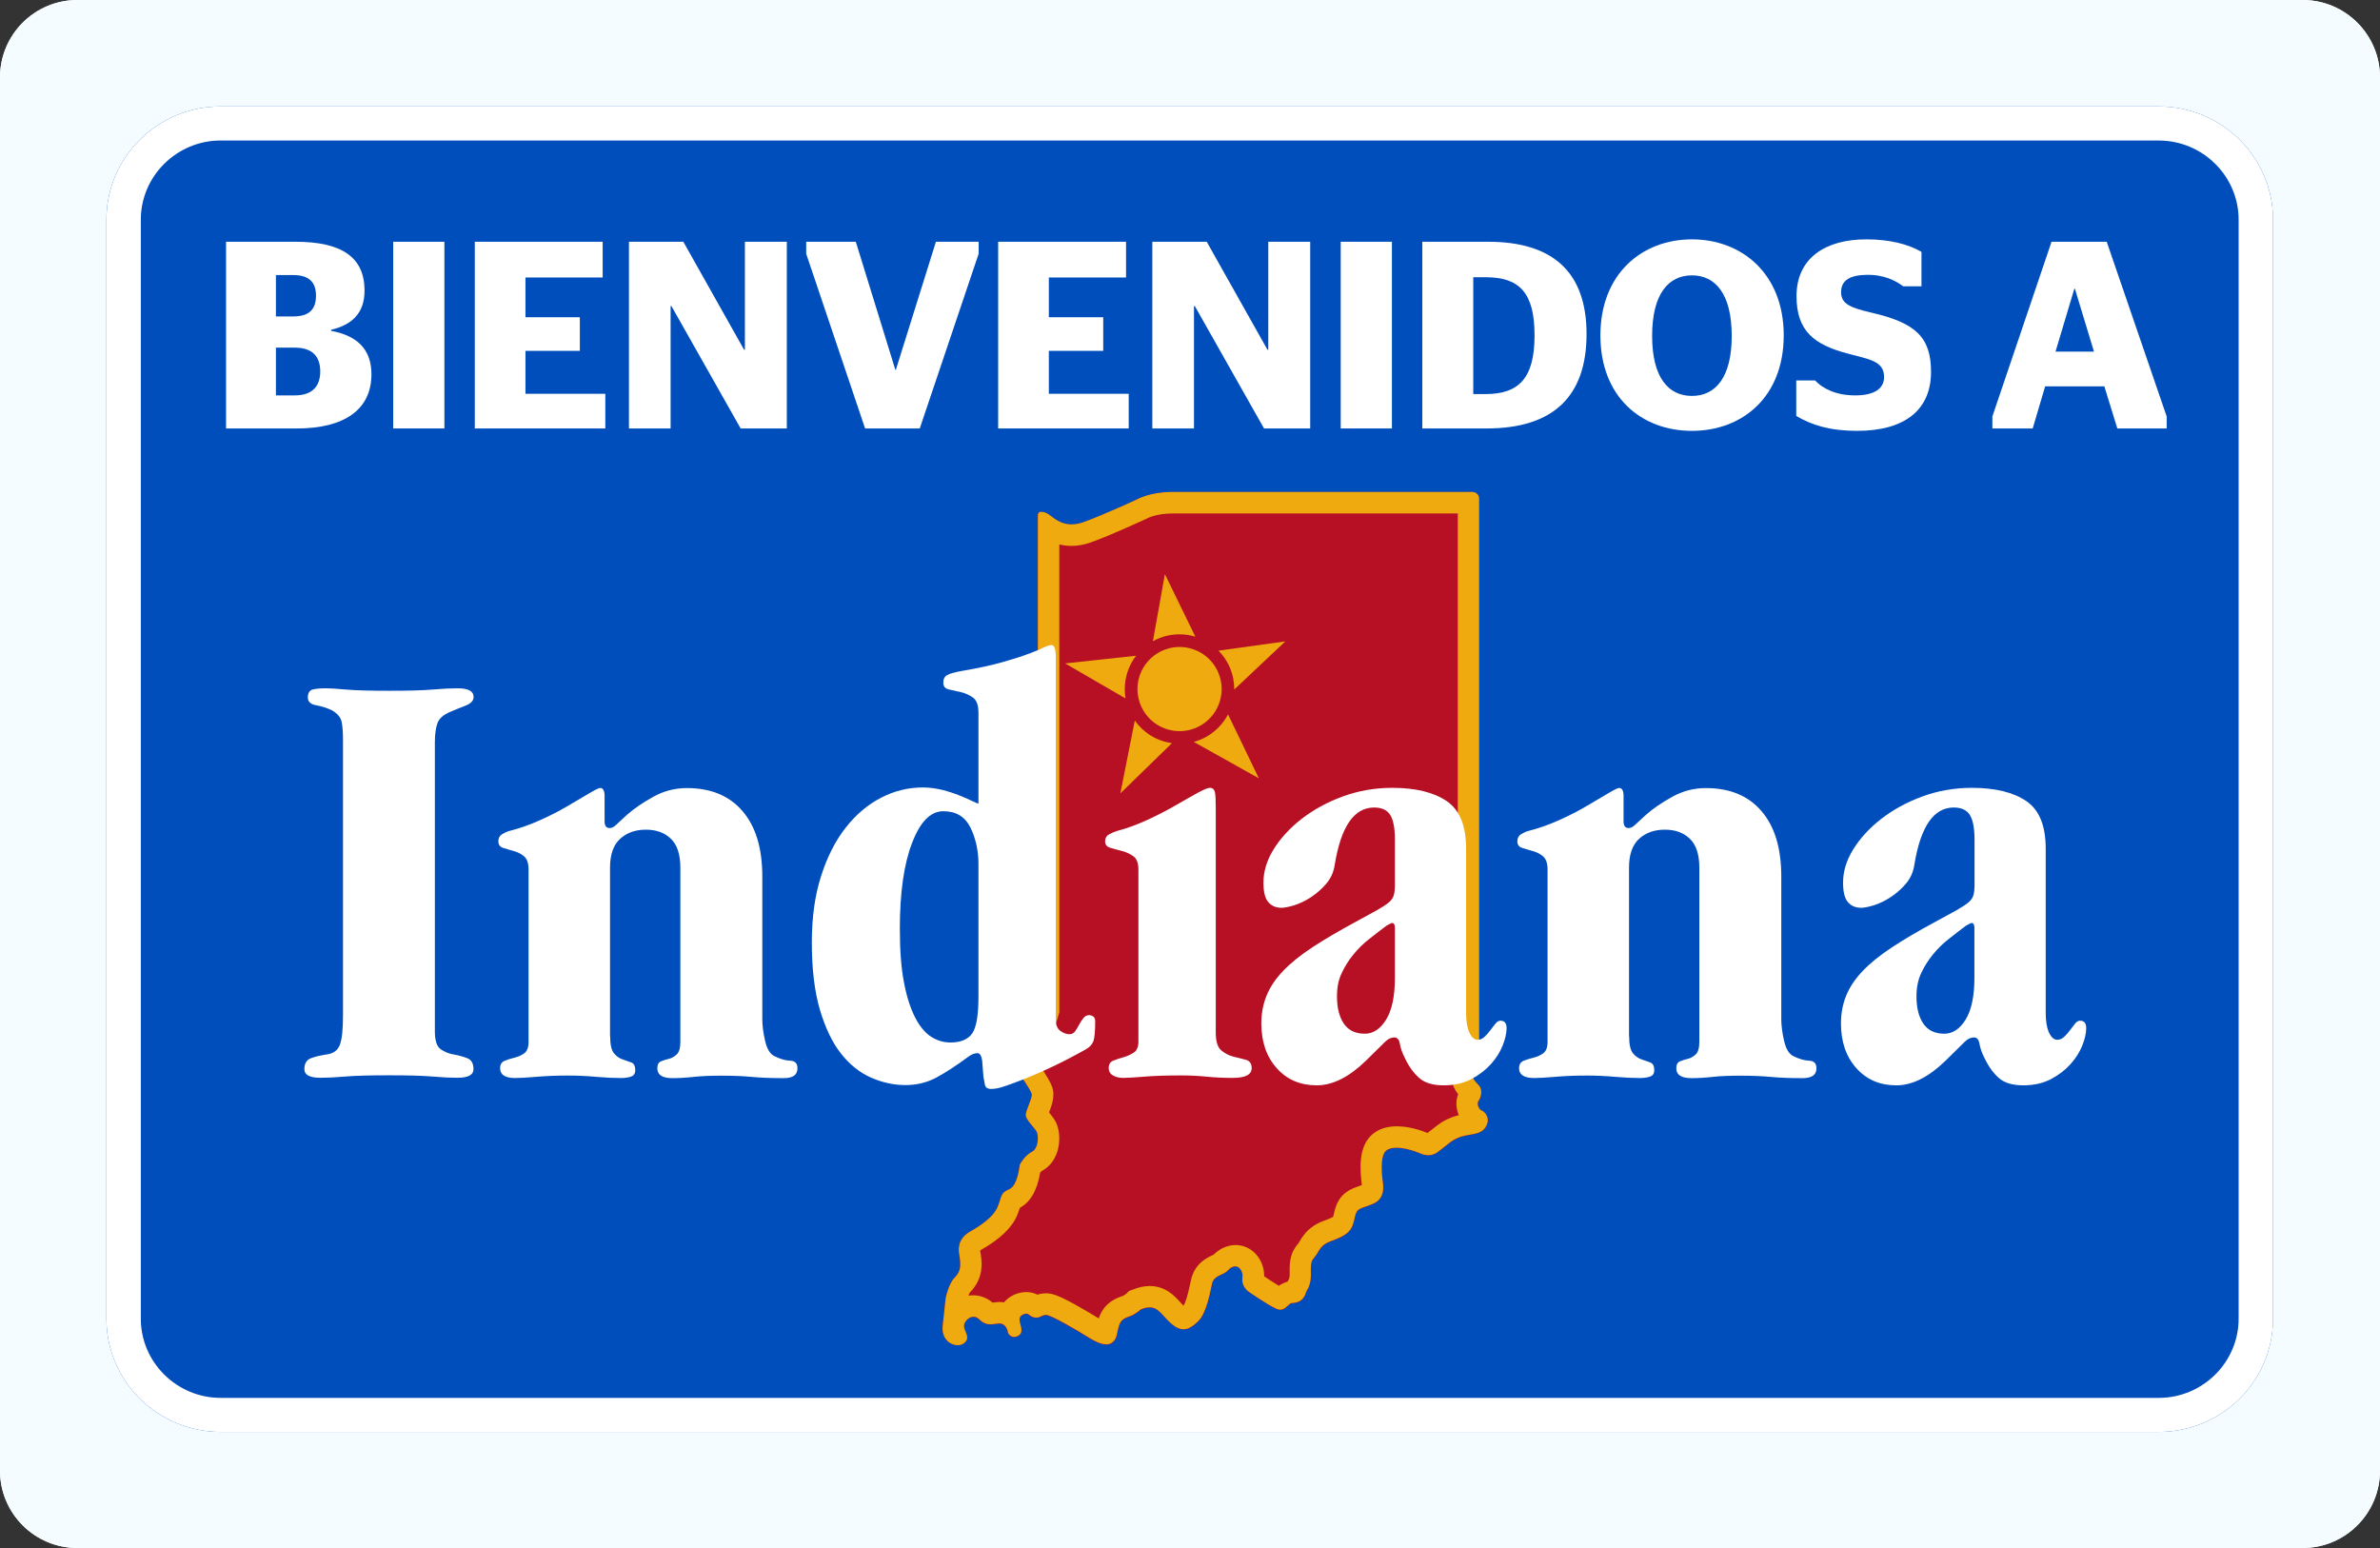 <?xml version="1.0" encoding="UTF-8"?> <svg xmlns="http://www.w3.org/2000/svg" width="246" height="160" viewBox="0 0 246 160" fill="none"><rect x="0" y="0" width="246" height="160" fill="#333333" stroke="none"/><path d="M0 8C0 3.582 3.582 0 8 0H238C242.418 0 246 3.582 246 8V152C246 156.418 242.418 160 238 160H8C3.582 160 0 156.418 0 152V8Z" fill="#F5FCFF"></path><path d="M224.134 12H23.808C17.298 12 12 17.248 12 23.697V137.303C12 143.752 17.298 149 23.808 149H224.134C230.644 149 235.942 143.752 235.942 137.303V23.697C235.942 17.248 230.644 12 224.134 12Z" fill="#004EBB"></path><path d="M224.134 15.526C228.67 15.526 232.387 19.203 232.387 23.701V137.307C232.387 141.801 228.674 145.482 224.134 145.482H23.808C19.272 145.482 15.556 141.804 15.556 137.307V23.697C15.556 19.203 19.268 15.522 23.808 15.522H224.134V15.526ZM224.134 12H23.808C17.298 12 12 17.248 12 23.697V137.303C12 143.752 17.298 149 23.808 149H224.134C230.644 149 235.942 143.752 235.942 137.303V23.697C235.942 17.248 230.644 12 224.134 12Z" fill="white"></path><g clip-path="url(#clip0_5521_3558)"><path d="M49.134 113.881V114.943H32.474V113.881H33.868C35.455 113.881 36.619 113.421 37.362 112.499C37.809 111.885 38.04 110.414 38.04 108.085V82.979C38.04 81.008 37.925 79.703 37.681 79.064C37.489 78.59 37.106 78.18 36.504 77.848C35.647 77.374 34.777 77.131 33.868 77.131H32.474V76.069H49.134V77.131H47.714C46.152 77.131 45.001 77.605 44.259 78.552C43.785 79.14 43.542 80.612 43.542 82.966V108.059C43.542 110.03 43.657 111.322 43.9 111.936C44.092 112.41 44.489 112.832 45.116 113.177C45.948 113.625 46.818 113.856 47.714 113.856H49.134V113.881Z" fill="white"></path><path d="M51.552 114.943V113.881H53.011C54.649 113.881 55.813 113.357 56.504 112.32C56.926 111.68 57.144 110.273 57.144 108.085V82.979C57.144 80.535 56.888 79.012 56.364 78.424C55.609 77.566 54.483 77.144 53.011 77.144H51.552V76.082H67.394C73.19 76.082 77.592 76.747 80.625 78.078C83.644 79.409 86.088 81.61 87.944 84.681C89.799 87.752 90.721 91.309 90.721 95.34C90.721 100.727 89.07 105.231 85.769 108.865C82.083 112.922 76.479 114.956 68.929 114.956H51.552V114.943ZM62.659 112.128C65.078 112.678 67.112 112.947 68.75 112.947C73.19 112.947 76.863 111.386 79.78 108.264C82.698 105.142 84.156 100.919 84.156 95.609C84.156 90.222 82.698 85.986 79.78 82.902C76.863 79.818 73.113 78.27 68.532 78.27C66.805 78.27 64.847 78.539 62.659 79.089V112.128Z" fill="white"></path><path d="M119.793 101.955H104.771L102.135 108.085C101.469 109.582 101.136 110.708 101.136 111.463C101.136 112.051 101.418 112.576 101.994 113.024C102.57 113.472 103.785 113.766 105.666 113.881V114.943H93.421V113.881C95.033 113.6 96.082 113.229 96.555 112.781C97.528 111.859 98.603 109.991 99.793 107.189L113.459 75.186H114.495L128.021 107.547C129.083 110.132 130.068 111.808 130.964 112.589C131.86 113.357 133.088 113.792 134.687 113.894V114.956H119.332V113.894C120.893 113.817 121.943 113.574 122.48 113.126C123.018 112.691 123.286 112.141 123.286 111.501C123.286 110.669 122.902 109.351 122.147 107.547L119.793 101.955ZM119.012 99.819L112.423 84.118L105.666 99.819H119.012Z" fill="white"></path><path d="M147.419 94.124H165.475V82.979C165.475 81.008 165.359 79.703 165.116 79.064C164.924 78.59 164.528 78.18 163.901 77.848C163.069 77.374 162.199 77.131 161.303 77.131H159.921V76.069H176.543V77.131H175.161C174.253 77.131 173.395 77.362 172.563 77.809C171.949 78.117 171.527 78.577 171.322 79.204C171.105 79.818 171.002 81.085 171.002 82.979V108.072C171.002 110.042 171.118 111.335 171.361 111.949C171.553 112.422 171.936 112.845 172.538 113.19C173.395 113.638 174.265 113.868 175.174 113.868H176.556V114.93H159.921V113.868H161.303C162.864 113.868 164.016 113.408 164.758 112.486C165.231 111.872 165.475 110.401 165.475 108.072V96.223H147.419V108.072C147.419 110.042 147.535 111.335 147.778 111.949C147.97 112.422 148.366 112.845 148.993 113.19C149.825 113.638 150.695 113.868 151.591 113.868H153.011V114.93H136.351V113.868H137.746C139.332 113.868 140.497 113.408 141.239 112.486C141.687 111.872 141.917 110.401 141.917 108.072V82.979C141.917 81.008 141.802 79.703 141.559 79.064C141.367 78.59 140.983 78.18 140.382 77.848C139.524 77.374 138.654 77.131 137.746 77.131H136.351V76.069H153.011V77.131H151.591C150.682 77.131 149.825 77.362 148.993 77.809C148.405 78.117 147.995 78.577 147.765 79.204C147.535 79.818 147.432 81.085 147.432 82.979V94.124H147.419Z" fill="white"></path><path d="M199.217 75.174C204.246 75.174 208.61 77.093 212.321 80.919C216.019 84.758 217.874 89.543 217.874 95.289C217.874 101.2 216.006 106.101 212.282 109.991C208.559 113.881 204.042 115.826 198.757 115.826C193.421 115.826 188.93 113.932 185.283 110.132C181.636 106.332 179.819 101.405 179.819 95.353C179.819 89.185 181.917 84.156 186.114 80.254C189.774 76.875 194.138 75.174 199.217 75.174ZM198.693 77.285C195.2 77.285 192.41 78.577 190.324 81.162C187.688 84.361 186.37 89.07 186.37 95.263C186.37 101.597 187.74 106.472 190.465 109.889C192.525 112.499 195.276 113.804 198.693 113.804C202.352 113.804 205.372 112.384 207.752 109.531C210.132 106.677 211.335 102.198 211.335 96.069C211.335 89.403 210.017 84.438 207.381 81.188C205.283 78.59 202.391 77.285 198.693 77.285Z" fill="white"></path><path d="M217.874 69.556H32.474V70.9H217.874V69.556Z" fill="#F39200"></path><path d="M217.874 120.113H32.474V121.456H217.874V120.113Z" fill="#F39200"></path></g><path d="M24.365 48.033H31.687C36.596 48.033 39.393 46.076 39.393 42.437C39.393 39.735 37.775 38.411 35.225 37.943V37.833C37.336 37.336 38.68 36.151 38.68 33.78C38.68 30.334 36.322 28.735 31.55 28.735H24.365V48.033ZM29.52 44.615V39.68H31.468C33.223 39.68 34.1 40.534 34.1 42.133C34.1 43.705 33.25 44.615 31.468 44.615H29.52ZM29.52 36.454V32.181H31.331C32.921 32.181 33.661 32.898 33.661 34.304C33.661 35.765 32.921 36.454 31.303 36.454H29.52Z" fill="white"></path><path d="M46.933 48.033V28.735H41.641V48.033H46.933Z" fill="white"></path><path d="M50.075 48.033H63.567V44.449H55.312V40.011H60.934V36.537H55.312V32.429H63.293V28.735H50.075V48.033Z" fill="white"></path><path d="M66.009 48.033H70.315V35.379H70.397L77.555 48.033H82.326V28.735H77.993V39.9H77.911L71.631 28.735H66.009V48.033Z" fill="white"></path><path d="M90.417 48.033H96.067L102.155 29.975V28.735H97.739L93.598 41.968H93.544L89.457 28.735H84.329V29.975L90.417 48.033Z" fill="white"></path><path d="M104.172 48.033H117.665V44.449H109.41V40.011H115.032V36.537H109.41V32.429H117.39V28.735H104.172V48.033Z" fill="white"></path><path d="M120.107 48.033H124.412V35.379H124.495L131.652 48.033H136.424V28.735H132.091V39.9H132.009L125.729 28.735H120.107V48.033Z" fill="white"></path><path d="M144.871 48.033V28.735H139.579V48.033H144.871Z" fill="white"></path><path d="M148.013 48.033H154.649C161.478 48.033 164.988 44.78 164.988 38.274C164.988 31.823 161.45 28.735 154.814 28.735H148.013V48.033ZM153.278 44.477V32.401H154.567C158.05 32.401 159.613 34 159.613 38.411C159.613 42.823 157.995 44.477 154.567 44.477H153.278Z" fill="white"></path><path d="M175.88 48.281C181.09 48.281 185.368 44.78 185.368 38.411C185.368 32.043 181.036 28.487 175.88 28.487C170.724 28.487 166.419 32.043 166.419 38.411C166.419 44.78 170.669 48.281 175.88 48.281ZM175.88 44.67C173.467 44.67 171.766 42.795 171.766 38.467C171.766 34.111 173.467 32.208 175.88 32.208C178.293 32.208 179.993 34.111 179.993 38.467C179.993 42.795 178.293 44.67 175.88 44.67Z" fill="white"></path><path d="M192.943 48.281C197.961 48.281 200.594 46.048 200.594 42.188C200.594 38.577 198.976 37.116 194.451 36.068C192.367 35.572 191.297 35.214 191.297 33.945C191.297 32.705 192.23 32.153 194.094 32.153C195.63 32.153 196.837 32.677 197.714 33.339H199.607V29.782C198.235 28.983 196.316 28.487 193.902 28.487C189.679 28.487 186.69 30.416 186.69 34.359C186.69 37.998 188.555 39.404 192.065 40.314C194.204 40.893 195.74 41.058 195.74 42.712C195.74 43.925 194.725 44.615 192.751 44.615C190.749 44.615 189.378 43.898 188.61 43.071H186.663V46.737C188.226 47.675 190.145 48.281 192.943 48.281Z" fill="white"></path><path d="M206.934 48.033H211.102L212.391 43.677H218.507L219.85 48.033H224.951V46.792L218.753 28.735H213.049L206.934 46.792V48.033ZM215.408 33.587H215.463L217.437 40.093H213.461L215.408 33.587Z" fill="white"></path><path d="M0 8C0 3.582 3.582 0 8 0H238C242.418 0 246 3.582 246 8V152C246 156.418 242.418 160 238 160H8C3.582 160 0 156.418 0 152V8Z" fill="#F5FCFF"></path><path d="M223.134 11H22.808C16.298 11 11 16.248 11 22.697V136.303C11 142.752 16.298 148 22.808 148H223.134C229.644 148 234.942 142.752 234.942 136.303V22.697C234.942 16.248 229.644 11 223.134 11Z" fill="#004EBB"></path><path d="M223.134 14.526C227.67 14.526 231.387 18.203 231.387 22.701V136.307C231.387 140.801 227.674 144.482 223.134 144.482H22.808C18.272 144.482 14.556 140.804 14.556 136.307V22.697C14.556 18.203 18.268 14.522 22.808 14.522H223.134V14.526ZM223.134 11H22.808C16.298 11 11 16.248 11 22.697V136.303C11 142.752 16.298 148 22.808 148H223.134C229.644 148 234.942 142.752 234.942 136.303V22.697C234.942 16.248 229.644 11 223.134 11Z" fill="white"></path><g clip-path="url(#clip1_5521_3558)"><path d="M97.424 137.028L97.731 134.2C97.731 134.2 98.012 132.703 98.665 132.051C99.317 131.398 99.343 130.771 99.138 129.683C98.947 128.596 99.382 127.79 100.264 127.291C101.16 126.791 102.632 125.857 103.092 124.77C103.553 123.682 103.374 123.298 104.282 122.927C105.191 122.556 105.344 120.496 105.396 120.381C105.434 120.278 105.959 119.408 106.65 119.05C107.341 118.704 107.366 117.361 107.123 116.939C106.88 116.529 106.01 115.697 106.01 115.25C106.01 114.802 106.637 113.637 106.637 113.138C106.637 112.639 104.295 109.568 104.295 109.568C104.295 109.568 104.398 107.738 105.472 107.354C106.534 106.958 107.264 104.296 107.264 104.296V53.458C107.264 53.458 107.213 52.92 107.52 52.92C107.827 52.92 107.955 52.895 108.454 53.228C108.953 53.547 109.951 54.699 111.973 53.983C113.994 53.266 117.539 51.615 117.539 51.615C117.539 51.615 118.844 50.86 121.186 50.86C123.527 50.86 152.216 50.86 152.216 50.86C152.216 50.86 152.894 50.899 152.894 51.577V108.135C152.894 108.135 153.457 109.069 153.24 109.85C153.022 110.63 152.306 110.349 152.216 110.912C152.126 111.475 152.408 111.692 152.869 112.217C153.329 112.742 153.048 113.496 152.83 113.804C152.613 114.111 152.869 114.712 153.15 114.802C153.432 114.891 153.956 115.454 153.739 116.132C153.521 116.811 153.086 117.092 152.28 117.246C151.474 117.399 150.732 117.425 149.785 118.18C148.825 118.935 148.633 119.076 148.633 119.076C148.633 119.076 147.955 119.728 146.803 119.229C145.652 118.73 143.937 118.359 143.259 118.973C142.581 119.587 142.888 121.814 142.952 122.326C143.016 122.825 143.105 123.976 141.864 124.475C140.623 124.974 140.303 124.872 140.085 125.665C139.868 126.472 139.906 127.227 138.627 127.866C137.987 128.186 137.373 128.327 136.976 128.596C136.554 128.877 136.336 129.274 136.131 129.619C135.978 129.888 135.696 130.106 135.594 130.413C135.44 130.861 135.517 131.398 135.504 131.833C135.479 132.55 135.325 133.023 135.031 133.522C134.75 134.52 134.161 134.687 133.47 134.712C133.035 134.917 132.753 135.646 131.947 135.301C130.975 134.866 128.991 133.471 128.991 133.471C128.991 133.471 128.313 132.946 128.428 132.166C128.531 131.385 128.057 130.797 127.558 130.925C127.059 131.053 127.098 131.244 126.65 131.552C126.189 131.859 125.46 131.923 125.281 132.729C125.101 133.535 124.717 135.774 123.847 136.593C122.977 137.425 122.235 137.809 121.083 136.836C119.932 135.864 119.625 134.661 117.936 135.365C117.936 135.365 117.565 135.71 117.091 135.953C116.618 136.197 115.965 136.209 115.696 136.977C115.44 137.732 115.517 138.41 114.954 138.807C114.391 139.204 113.547 138.909 112.472 138.244C111.41 137.566 108.607 135.941 108.121 135.941C107.635 135.941 107.558 136.26 107.033 136.222C106.509 136.184 106.343 135.825 106.125 135.813C105.907 135.787 105.28 135.941 105.37 136.529C105.46 137.118 105.831 137.745 105.242 138.09C104.653 138.436 104.193 138.001 104.154 137.694C104.116 137.387 103.847 136.785 103.22 136.824C102.593 136.862 101.966 137.143 101.224 136.414C100.482 135.672 99.612 136.542 99.612 137.092C99.612 137.642 100.354 138.308 99.612 138.871C98.882 139.395 97.232 138.781 97.424 137.028Z" fill="#B70F23"></path><path d="M150.681 53.073V108.134L150.643 108.723L150.848 109.03C150.413 109.439 150.131 109.951 150.042 110.578C149.862 111.755 150.31 112.574 150.72 113.099C150.477 113.713 150.477 114.391 150.707 115.069C150.733 115.133 150.758 115.197 150.784 115.261C150.106 115.428 149.299 115.722 148.417 116.426C147.969 116.784 147.7 116.989 147.546 117.104C146.932 116.848 145.678 116.413 144.373 116.413C143.311 116.413 142.441 116.707 141.788 117.296C140.445 118.512 140.534 120.7 140.765 122.491C140.649 122.529 140.534 122.568 140.432 122.606C139.639 122.888 138.436 123.297 137.975 125.05C137.924 125.217 137.898 125.37 137.86 125.511C137.847 125.588 137.822 125.69 137.796 125.767C137.77 125.792 137.719 125.818 137.655 125.844C137.463 125.946 137.246 126.023 137.015 126.112C136.631 126.253 136.196 126.419 135.787 126.701C134.942 127.251 134.52 127.981 134.264 128.416V128.428C134.251 128.454 134.226 128.467 134.213 128.492C134.021 128.723 133.701 129.119 133.509 129.682C133.279 130.373 133.292 131 133.305 131.474C133.305 131.576 133.305 131.666 133.305 131.73C133.292 132.088 133.241 132.19 133.151 132.344L133.061 132.497L132.933 132.51L132.537 132.689C132.409 132.753 132.281 132.817 132.178 132.894C131.705 132.613 131.142 132.242 130.669 131.922C130.669 131.077 130.387 130.284 129.862 129.682C129.312 129.043 128.532 128.684 127.713 128.684C127.482 128.684 127.239 128.71 127.009 128.774C126.228 128.979 125.781 129.35 125.448 129.67L125.435 129.682C125.409 129.695 125.358 129.721 125.333 129.734C124.834 129.964 123.49 130.565 123.119 132.242C123.106 132.318 123.081 132.421 123.055 132.523C122.735 134.084 122.492 134.711 122.326 134.954C122.21 134.839 122.095 134.711 121.98 134.583C121.417 133.956 120.47 132.92 118.832 132.92C118.269 132.92 117.706 133.048 117.092 133.291L116.721 133.419L116.414 133.713C116.35 133.764 116.222 133.867 116.094 133.931C116.068 133.943 116.004 133.969 115.953 133.982C115.403 134.174 114.123 134.634 113.586 136.221C113.586 136.234 113.573 136.259 113.573 136.272C112.997 135.914 112.05 135.351 111.155 134.852C109.338 133.854 108.736 133.675 108.122 133.675H108.109C107.764 133.675 107.457 133.739 107.226 133.815C106.996 133.7 106.702 133.598 106.356 133.56C106.267 133.547 106.177 133.547 106.088 133.547C105.217 133.547 104.36 133.931 103.81 134.57C103.797 134.583 103.784 134.596 103.784 134.609C103.618 134.583 103.452 134.57 103.285 134.57C103.208 134.57 103.145 134.57 103.068 134.583C102.889 134.596 102.722 134.622 102.594 134.634C102.018 134.148 101.327 133.879 100.598 133.879C100.432 133.879 100.265 133.892 100.099 133.918C100.15 133.777 100.201 133.649 100.253 133.585C101.801 132.011 101.481 130.245 101.315 129.286C101.315 129.273 101.315 129.26 101.302 129.247C101.315 129.235 101.327 129.235 101.34 129.222C103.336 128.096 104.578 126.918 105.128 125.626C105.256 125.306 105.345 125.037 105.422 124.833C106.919 124.027 107.342 122.184 107.508 121.199C107.572 121.122 107.636 121.058 107.674 121.032C108.442 120.636 109.018 119.906 109.299 118.985C109.542 118.166 109.632 116.848 109.056 115.837C108.89 115.543 108.672 115.287 108.455 115.005C108.442 114.993 108.442 114.993 108.429 114.98C108.66 114.391 108.877 113.79 108.877 113.15C108.877 112.587 108.877 112.024 106.791 109.196C108.301 108.288 109.069 106.163 109.415 104.897L109.491 104.615V104.321V56.272C109.862 56.362 110.285 56.426 110.745 56.426C111.385 56.426 112.05 56.31 112.729 56.067C114.827 55.325 118.333 53.687 118.487 53.623L118.538 53.611L118.64 53.547C118.794 53.47 119.677 53.073 121.187 53.073H150.681ZM152.23 50.847C152.23 50.847 123.541 50.847 121.2 50.847C118.858 50.847 117.553 51.602 117.553 51.602C117.553 51.602 114.008 53.252 111.986 53.969C111.526 54.135 111.116 54.199 110.745 54.199C109.53 54.199 108.851 53.457 108.468 53.214C108.033 52.932 107.879 52.907 107.636 52.907C107.61 52.907 107.572 52.907 107.534 52.907C107.226 52.907 107.278 53.444 107.278 53.444V104.295C107.278 104.295 106.548 106.97 105.486 107.353C104.424 107.75 104.309 109.567 104.309 109.567C104.309 109.567 106.651 112.625 106.651 113.137C106.651 113.636 106.024 114.788 106.024 115.249C106.024 115.709 106.894 116.528 107.137 116.938C107.38 117.347 107.354 118.703 106.663 119.049C105.972 119.394 105.448 120.265 105.409 120.38C105.371 120.482 105.217 122.555 104.296 122.926C103.388 123.297 103.554 123.681 103.106 124.769C102.645 125.856 101.174 126.79 100.278 127.29C99.382 127.789 98.947 128.595 99.152 129.682C99.344 130.77 99.331 131.397 98.679 132.05C98.026 132.702 97.745 134.199 97.745 134.199L97.438 137.027C97.297 138.358 98.205 139.036 98.986 139.036C99.229 139.036 99.459 138.972 99.638 138.831C100.381 138.268 99.638 137.59 99.638 137.053C99.638 136.656 100.099 136.093 100.624 136.093C100.828 136.093 101.033 136.17 101.238 136.375C101.635 136.771 102.006 136.874 102.364 136.874C102.658 136.874 102.953 136.81 103.234 136.784C103.26 136.784 103.272 136.784 103.298 136.784C103.887 136.784 104.13 137.36 104.168 137.654C104.207 137.885 104.462 138.179 104.821 138.179C104.949 138.179 105.102 138.14 105.256 138.051C105.844 137.705 105.473 137.078 105.384 136.49C105.307 135.94 105.857 135.773 106.1 135.773C106.113 135.773 106.126 135.773 106.139 135.773C106.356 135.799 106.535 136.144 107.047 136.183C107.086 136.183 107.111 136.183 107.137 136.183C107.572 136.183 107.674 135.901 108.135 135.901C108.621 135.901 111.411 137.526 112.473 138.204C113.202 138.665 113.842 138.947 114.341 138.947C114.571 138.947 114.776 138.895 114.942 138.767C115.505 138.371 115.416 137.705 115.685 136.938C115.94 136.183 116.593 136.157 117.079 135.914C117.553 135.671 117.924 135.325 117.924 135.325C118.282 135.185 118.564 135.121 118.82 135.121C119.779 135.121 120.163 136.029 121.072 136.81C121.545 137.219 121.955 137.386 122.338 137.386C122.863 137.386 123.324 137.053 123.836 136.567C124.706 135.735 125.09 133.508 125.269 132.702C125.448 131.896 126.177 131.832 126.638 131.525C127.099 131.218 127.047 131.026 127.546 130.898C127.598 130.885 127.636 130.885 127.687 130.885C128.135 130.885 128.519 131.435 128.416 132.139C128.314 132.92 128.98 133.444 128.98 133.444C128.98 133.444 130.963 134.839 131.935 135.274C132.089 135.338 132.217 135.364 132.332 135.364C132.844 135.364 133.1 134.852 133.458 134.686C134.149 134.647 134.738 134.481 135.019 133.496C135.326 132.997 135.48 132.523 135.493 131.806C135.505 131.371 135.441 130.834 135.582 130.386C135.685 130.092 135.966 129.862 136.12 129.593C136.324 129.247 136.529 128.851 136.964 128.569C137.374 128.3 137.988 128.16 138.615 127.84C139.894 127.2 139.856 126.445 140.074 125.639C140.291 124.833 140.611 124.948 141.852 124.449C143.093 123.95 143.004 122.798 142.94 122.299C142.876 121.8 142.569 119.561 143.247 118.947C143.503 118.716 143.887 118.627 144.347 118.627C145.115 118.627 146.062 118.895 146.791 119.202C147.111 119.343 147.393 119.394 147.636 119.394C148.263 119.394 148.621 119.049 148.621 119.049C148.621 119.049 148.813 118.921 149.773 118.153C150.733 117.398 151.462 117.373 152.268 117.219C153.074 117.066 153.509 116.784 153.727 116.106C153.944 115.428 153.42 114.865 153.138 114.775C152.857 114.686 152.601 114.084 152.818 113.777C153.036 113.47 153.317 112.715 152.857 112.19C152.396 111.666 152.115 111.448 152.204 110.885C152.294 110.322 153.01 110.604 153.228 109.823C153.445 109.043 152.882 108.108 152.882 108.108V51.563C152.895 50.898 152.23 50.847 152.23 50.847Z" fill="#EFAA0F"></path><path d="M126.143 72.267C126.721 69.935 125.3 67.576 122.968 66.997C120.635 66.419 118.276 67.841 117.698 70.173C117.119 72.505 118.541 74.864 120.873 75.443C123.205 76.021 125.565 74.599 126.143 72.267Z" fill="#EFAA0F"></path><path d="M116.259 71.218C116.259 69.925 116.694 68.735 117.424 67.775L110.092 68.569L116.336 72.19C116.285 71.87 116.259 71.55 116.259 71.218Z" fill="#EFAA0F"></path><path d="M117.296 74.468L115.799 82.005L121.135 76.809C119.548 76.592 118.166 75.722 117.296 74.468Z" fill="#EFAA0F"></path><path d="M126.931 73.841C126.202 75.223 124.922 76.272 123.387 76.681L130.117 80.444L126.931 73.841Z" fill="#EFAA0F"></path><path d="M132.856 66.291L125.946 67.251C126.957 68.275 127.571 69.669 127.571 71.218C127.571 71.231 127.571 71.256 127.571 71.269L132.856 66.291Z" fill="#EFAA0F"></path><path d="M121.915 65.562C122.491 65.562 123.041 65.651 123.553 65.805L120.405 59.343L119.164 66.278C119.983 65.818 120.917 65.562 121.915 65.562Z" fill="#EFAA0F"></path><path d="M44.948 106.586C44.948 107.558 45.152 108.185 45.562 108.454C45.971 108.735 46.419 108.915 46.918 108.991C47.404 109.081 47.878 109.209 48.3 109.375C48.735 109.542 48.94 109.925 48.94 110.514C48.94 111.103 48.39 111.397 47.276 111.397C46.624 111.397 45.767 111.359 44.717 111.269C43.668 111.18 42.158 111.141 40.2 111.141C38.23 111.141 36.72 111.18 35.683 111.269C34.634 111.359 33.79 111.397 33.124 111.397C32.011 111.397 31.461 111.103 31.461 110.514C31.461 109.925 31.691 109.542 32.139 109.375C32.587 109.209 33.124 109.081 33.738 108.991C34.429 108.902 34.903 108.582 35.12 108.006C35.351 107.43 35.453 106.407 35.453 104.922V76.477C35.453 75.76 35.415 75.159 35.325 74.673C35.248 74.186 34.916 73.777 34.34 73.431C33.802 73.175 33.252 72.996 32.676 72.894C32.1 72.792 31.819 72.523 31.819 72.101C31.819 71.64 31.985 71.359 32.305 71.269C32.663 71.179 33.111 71.141 33.687 71.141C34.058 71.141 34.749 71.179 35.747 71.269C36.758 71.359 38.242 71.397 40.213 71.397C42.184 71.397 43.694 71.359 44.73 71.269C45.779 71.179 46.624 71.141 47.289 71.141C48.403 71.141 48.953 71.435 48.953 72.037C48.953 72.421 48.671 72.715 48.121 72.932C47.571 73.15 47.046 73.355 46.547 73.572C45.843 73.867 45.408 74.25 45.229 74.711C45.05 75.172 44.948 75.85 44.948 76.746V106.586Z" fill="white"></path><path d="M63.067 107.098C63.067 107.942 63.195 108.531 63.451 108.851C63.706 109.17 64.001 109.375 64.334 109.49C64.653 109.593 64.96 109.708 65.242 109.81C65.523 109.913 65.664 110.181 65.664 110.604C65.664 110.949 65.523 111.167 65.242 111.269C64.96 111.371 64.602 111.423 64.167 111.423C63.425 111.423 62.568 111.384 61.57 111.295C60.572 111.205 59.625 111.167 58.716 111.167C57.59 111.167 56.502 111.205 55.466 111.295C54.429 111.384 53.687 111.423 53.252 111.423C52.216 111.423 51.691 111.09 51.691 110.412C51.691 110.028 51.845 109.772 52.152 109.644C52.459 109.516 52.792 109.414 53.163 109.324C53.534 109.234 53.866 109.094 54.173 108.876C54.481 108.659 54.634 108.262 54.634 107.673V89.887C54.634 89.209 54.468 88.748 54.148 88.492C53.828 88.236 53.47 88.057 53.073 87.955C52.689 87.852 52.331 87.737 51.998 87.635C51.678 87.532 51.512 87.302 51.512 86.969C51.512 86.637 51.627 86.394 51.87 86.24C52.113 86.087 52.356 85.971 52.612 85.895C53.649 85.639 54.711 85.268 55.799 84.781C56.886 84.295 57.859 83.796 58.716 83.284C59.586 82.772 60.316 82.337 60.93 81.979C61.531 81.621 61.902 81.442 62.03 81.442C62.337 81.442 62.491 81.723 62.491 82.273V84.884C62.491 85.344 62.657 85.588 63.016 85.588C63.233 85.588 63.463 85.472 63.694 85.242C63.937 85.012 64.308 84.666 64.832 84.193C65.562 83.553 66.47 82.939 67.532 82.35C68.595 81.761 69.746 81.454 71 81.454C73.47 81.454 75.389 82.248 76.746 83.835C78.115 85.421 78.793 87.673 78.793 90.603V105.344C78.793 106.023 78.895 106.778 79.087 107.597C79.279 108.428 79.599 108.94 80.034 109.158C80.635 109.452 81.186 109.618 81.685 109.631C82.184 109.657 82.427 109.913 82.427 110.424C82.427 111.103 81.954 111.435 80.994 111.435C79.74 111.435 78.639 111.397 77.718 111.307C76.784 111.218 75.735 111.179 74.57 111.179C73.444 111.179 72.484 111.218 71.678 111.307C70.872 111.397 70.156 111.435 69.503 111.435C68.467 111.435 67.942 111.103 67.942 110.424C67.942 110.041 68.07 109.797 68.326 109.695C68.582 109.593 68.85 109.503 69.132 109.439C69.413 109.375 69.682 109.222 69.938 108.991C70.194 108.761 70.322 108.326 70.322 107.686V89.682C70.322 88.326 70.002 87.328 69.35 86.701C68.697 86.061 67.84 85.754 66.752 85.754C65.664 85.754 64.781 86.074 64.09 86.701C63.399 87.341 63.054 88.326 63.054 89.682V107.098H63.067Z" fill="white"></path><path d="M168.39 107.098C168.39 107.942 168.518 108.531 168.774 108.851C169.03 109.17 169.324 109.375 169.657 109.49C169.977 109.593 170.284 109.708 170.565 109.81C170.847 109.913 170.988 110.181 170.988 110.604C170.988 110.949 170.847 111.167 170.565 111.269C170.284 111.371 169.926 111.423 169.491 111.423C168.748 111.423 167.891 111.384 166.893 111.295C165.895 111.205 164.948 111.167 164.039 111.167C162.913 111.167 161.826 111.205 160.789 111.295C159.753 111.384 159.011 111.423 158.576 111.423C157.539 111.423 157.014 111.09 157.014 110.412C157.014 110.028 157.168 109.772 157.475 109.644C157.782 109.516 158.115 109.414 158.486 109.324C158.857 109.234 159.19 109.094 159.497 108.876C159.804 108.659 159.958 108.262 159.958 107.673V89.887C159.958 89.209 159.791 88.748 159.471 88.492C159.151 88.236 158.793 88.057 158.396 87.955C158.013 87.852 157.654 87.737 157.322 87.635C157.002 87.532 156.835 87.302 156.835 86.969C156.835 86.637 156.95 86.394 157.194 86.24C157.437 86.087 157.68 85.971 157.936 85.895C158.972 85.639 160.034 85.268 161.122 84.781C162.21 84.295 163.182 83.796 164.039 83.284C164.91 82.772 165.639 82.337 166.253 81.979C166.855 81.621 167.226 81.442 167.354 81.442C167.661 81.442 167.814 81.723 167.814 82.273V84.884C167.814 85.344 167.981 85.588 168.339 85.588C168.556 85.588 168.787 85.472 169.017 85.242C169.26 85.012 169.631 84.666 170.156 84.193C170.885 83.553 171.794 82.939 172.856 82.35C173.918 81.761 175.07 81.454 176.324 81.454C178.793 81.454 180.713 82.248 182.069 83.835C183.438 85.421 184.116 87.673 184.116 90.603V105.344C184.116 106.023 184.219 106.778 184.411 107.597C184.603 108.428 184.922 108.94 185.357 109.158C185.959 109.452 186.509 109.618 187.008 109.631C187.507 109.657 187.75 109.913 187.75 110.424C187.75 111.103 187.277 111.435 186.317 111.435C185.063 111.435 183.963 111.397 183.041 111.307C182.107 111.218 181.058 111.179 179.894 111.179C178.768 111.179 177.808 111.218 177.002 111.307C176.196 111.397 175.479 111.435 174.826 111.435C173.79 111.435 173.265 111.103 173.265 110.424C173.265 110.041 173.393 109.797 173.649 109.695C173.905 109.593 174.174 109.503 174.455 109.439C174.737 109.375 175.006 109.222 175.261 108.991C175.517 108.761 175.645 108.326 175.645 107.686V89.682C175.645 88.326 175.325 87.328 174.673 86.701C174.02 86.061 173.163 85.754 172.075 85.754C170.988 85.754 170.105 86.074 169.414 86.701C168.723 87.341 168.377 88.326 168.377 89.682V107.098H168.39Z" fill="white"></path><path d="M101.135 73.675C101.135 72.907 100.955 72.395 100.584 72.113C100.213 71.845 99.791 71.653 99.318 71.538C98.844 71.435 98.422 71.333 98.051 71.256C97.68 71.166 97.501 70.936 97.501 70.552C97.501 70.168 97.641 69.912 97.936 69.759C98.217 69.605 98.716 69.478 99.407 69.35C101.135 69.055 102.542 68.748 103.655 68.428C104.769 68.108 105.652 67.827 106.33 67.571C107.008 67.315 107.52 67.11 107.865 66.931C108.211 66.765 108.492 66.675 108.697 66.675C108.979 66.675 109.132 67.097 109.132 67.942V105.434C109.132 105.946 109.286 106.317 109.593 106.547C109.9 106.778 110.22 106.893 110.552 106.893C110.796 106.893 110.987 106.79 111.141 106.573C111.282 106.355 111.423 106.138 111.538 105.908C111.666 105.677 111.806 105.447 111.973 105.242C112.139 105.025 112.344 104.922 112.587 104.922C112.715 104.922 112.843 104.961 112.984 105.05C113.124 105.14 113.201 105.306 113.201 105.562C113.201 106.573 113.137 107.251 113.022 107.597C112.894 107.942 112.651 108.211 112.28 108.428C111.013 109.145 109.733 109.81 108.467 110.399C107.2 110.988 105.92 111.525 104.653 111.986C104.206 112.152 103.796 112.293 103.451 112.395C103.105 112.497 102.76 112.549 102.44 112.549C102.069 112.549 101.851 112.395 101.8 112.101C101.736 111.806 101.685 111.525 101.646 111.269L101.518 109.618C101.442 109.107 101.275 108.851 101.032 108.851C100.7 108.851 100.354 109.004 99.983 109.298C98.831 110.143 97.782 110.834 96.81 111.359C95.85 111.883 94.762 112.152 93.585 112.152C92.395 112.152 91.218 111.896 90.04 111.384C88.876 110.872 87.84 110.053 86.931 108.902C86.023 107.763 85.306 106.24 84.743 104.359C84.193 102.478 83.911 100.162 83.911 97.398C83.911 94.813 84.231 92.523 84.871 90.54C85.511 88.543 86.355 86.88 87.43 85.524C88.492 84.167 89.721 83.144 91.09 82.44C92.459 81.736 93.892 81.391 95.364 81.391C96.055 81.391 96.733 81.48 97.398 81.646C98.051 81.813 98.652 82.005 99.177 82.222C99.714 82.44 100.149 82.619 100.495 82.798C100.84 82.964 101.058 83.054 101.135 83.054V73.675ZM101.135 89.311C101.135 87.916 100.853 86.65 100.303 85.536C99.753 84.41 98.819 83.847 97.501 83.847C96.183 83.847 95.108 84.935 94.276 87.123C93.431 89.298 93.009 92.254 93.009 95.991C93.009 98.23 93.15 100.098 93.444 101.583C93.726 103.067 94.122 104.27 94.609 105.204C95.095 106.138 95.658 106.79 96.272 107.174C96.886 107.558 97.539 107.75 98.243 107.75C99.305 107.75 100.06 107.43 100.495 106.803C100.93 106.163 101.135 104.897 101.135 102.99V89.311Z" fill="white"></path><path d="M125.664 106.714C125.664 107.648 125.856 108.275 126.253 108.582C126.637 108.902 127.059 109.107 127.52 109.222C127.968 109.324 128.39 109.439 128.787 109.542C129.171 109.644 129.375 109.938 129.375 110.399C129.375 111.077 128.723 111.41 127.405 111.41C126.496 111.41 125.613 111.371 124.73 111.282C123.847 111.192 122.952 111.154 122.056 111.154C120.584 111.154 119.318 111.192 118.268 111.282C117.219 111.371 116.49 111.41 116.08 111.41C115.671 111.41 115.325 111.32 115.031 111.154C114.749 110.988 114.596 110.732 114.596 110.386C114.596 110.002 114.762 109.746 115.082 109.618C115.415 109.49 115.76 109.375 116.131 109.273C116.503 109.171 116.848 109.004 117.181 108.799C117.513 108.582 117.667 108.211 117.667 107.661V89.874C117.667 89.196 117.488 88.735 117.117 88.48C116.746 88.224 116.349 88.044 115.914 87.942C115.479 87.84 115.095 87.725 114.749 87.622C114.404 87.52 114.225 87.29 114.225 86.957C114.225 86.624 114.366 86.381 114.66 86.227C114.941 86.074 115.21 85.959 115.466 85.882C116.451 85.626 117.475 85.255 118.537 84.769C119.599 84.282 120.572 83.783 121.455 83.272C122.337 82.76 123.105 82.325 123.758 81.966C124.41 81.608 124.845 81.429 125.05 81.429C125.332 81.429 125.511 81.582 125.575 81.877C125.639 82.171 125.664 82.747 125.664 83.591V106.714Z" fill="white"></path><path d="M151.538 104.679C151.538 105.562 151.653 106.253 151.883 106.739C152.114 107.226 152.395 107.469 152.728 107.469C152.997 107.469 153.24 107.366 153.457 107.149C153.687 106.931 153.879 106.714 154.046 106.483C154.212 106.253 154.391 106.023 154.558 105.818C154.724 105.6 154.903 105.498 155.095 105.498C155.505 105.498 155.722 105.754 155.722 106.266C155.722 106.778 155.594 107.366 155.325 108.045C155.057 108.723 154.66 109.362 154.11 109.977C153.56 110.591 152.881 111.116 152.075 111.538C151.269 111.96 150.309 112.178 149.222 112.178C148.121 112.178 147.302 111.934 146.727 111.448C146.163 110.962 145.664 110.297 145.255 109.452C144.948 108.863 144.769 108.339 144.692 107.891C144.615 107.443 144.423 107.226 144.129 107.226C143.783 107.226 143.464 107.379 143.144 107.699C142.824 108.019 142.171 108.659 141.186 109.631C139.446 111.32 137.757 112.178 136.093 112.178C134.391 112.178 133.022 111.589 131.96 110.399C130.898 109.209 130.373 107.673 130.373 105.767C130.373 104.756 130.552 103.796 130.911 102.913C131.269 102.03 131.845 101.16 132.638 100.341C133.432 99.51 134.442 98.704 135.671 97.897C136.899 97.091 138.384 96.221 140.111 95.287C141.058 94.775 141.787 94.378 142.312 94.084C142.837 93.79 143.246 93.521 143.528 93.291C143.809 93.061 143.988 92.805 144.065 92.523C144.142 92.254 144.18 91.896 144.18 91.474V86.778C144.18 85.588 144.014 84.743 143.694 84.231C143.374 83.719 142.811 83.463 142.03 83.463C139.957 83.463 138.601 85.434 137.961 89.375C137.846 90.143 137.552 90.796 137.078 91.346C136.605 91.896 136.08 92.357 135.492 92.741C134.903 93.124 134.327 93.393 133.764 93.572C133.201 93.739 132.766 93.828 132.459 93.828C131.896 93.828 131.435 93.636 131.103 93.252C130.757 92.868 130.591 92.19 130.591 91.218C130.591 90.079 130.936 88.927 131.64 87.788C132.344 86.65 133.304 85.6 134.532 84.641C135.76 83.694 137.168 82.913 138.78 82.325C140.38 81.736 142.094 81.429 143.899 81.429C146.317 81.429 148.185 81.89 149.529 82.798C150.872 83.707 151.538 85.344 151.538 87.725V104.679ZM138.192 102.965C138.192 104.155 138.422 105.089 138.895 105.792C139.369 106.496 140.098 106.842 141.071 106.842C141.941 106.842 142.67 106.355 143.272 105.383C143.873 104.41 144.18 102.965 144.18 101.058V95.914C144.18 95.581 144.091 95.402 143.899 95.402C143.822 95.402 143.63 95.492 143.336 95.658C142.773 96.08 142.171 96.541 141.557 97.027C140.93 97.513 140.38 98.051 139.893 98.652C139.407 99.241 138.998 99.894 138.678 100.584C138.345 101.275 138.192 102.069 138.192 102.965Z" fill="white"></path><path d="M211.448 104.679C211.448 105.562 211.564 106.253 211.794 106.739C212.024 107.226 212.306 107.469 212.638 107.469C212.907 107.469 213.15 107.366 213.368 107.149C213.598 106.931 213.79 106.714 213.956 106.483C214.123 106.253 214.302 106.023 214.468 105.818C214.635 105.6 214.814 105.498 215.006 105.498C215.415 105.498 215.633 105.754 215.633 106.266C215.633 106.778 215.505 107.366 215.236 108.045C214.967 108.723 214.571 109.362 214.02 109.977C213.47 110.591 212.792 111.116 211.986 111.538C211.18 111.96 210.22 112.178 209.132 112.178C208.032 112.178 207.213 111.934 206.637 111.448C206.074 110.962 205.575 110.297 205.166 109.452C204.859 108.863 204.679 108.339 204.603 107.891C204.526 107.443 204.334 107.226 204.04 107.226C203.694 107.226 203.374 107.379 203.054 107.699C202.734 108.019 202.082 108.659 201.097 109.631C199.356 111.32 197.667 112.178 196.004 112.178C194.302 112.178 192.933 111.589 191.871 110.399C190.809 109.209 190.284 107.673 190.284 105.767C190.284 104.756 190.463 103.796 190.821 102.913C191.18 102.03 191.755 101.16 192.549 100.341C193.342 99.51 194.353 98.704 195.581 97.897C196.81 97.091 198.281 96.221 200.022 95.287C200.969 94.775 201.698 94.378 202.223 94.084C202.747 93.79 203.157 93.521 203.438 93.291C203.72 93.061 203.899 92.805 203.976 92.523C204.052 92.254 204.091 91.896 204.091 91.474V86.778C204.091 85.588 203.924 84.743 203.605 84.231C203.285 83.719 202.722 83.463 201.941 83.463C199.868 83.463 198.512 85.434 197.872 89.375C197.757 90.143 197.462 90.796 196.989 91.346C196.516 91.896 195.991 92.357 195.402 92.741C194.814 93.124 194.238 93.393 193.675 93.572C193.112 93.739 192.677 93.828 192.37 93.828C191.807 93.828 191.346 93.636 191.013 93.252C190.668 92.868 190.501 92.19 190.501 91.218C190.501 90.079 190.847 88.927 191.551 87.788C192.255 86.65 193.214 85.6 194.443 84.641C195.671 83.694 197.079 82.913 198.691 82.325C200.29 81.736 202.005 81.429 203.809 81.429C206.228 81.429 208.096 81.89 209.439 82.798C210.783 83.707 211.448 85.344 211.448 87.725V104.679ZM198.089 102.965C198.089 104.155 198.32 105.089 198.793 105.792C199.267 106.496 199.996 106.842 200.969 106.842C201.839 106.842 202.568 106.355 203.169 105.383C203.771 104.41 204.078 102.965 204.078 101.058V95.914C204.078 95.581 203.988 95.402 203.796 95.402C203.72 95.402 203.528 95.492 203.233 95.658C202.67 96.08 202.069 96.541 201.455 97.027C200.828 97.513 200.278 98.051 199.791 98.652C199.305 99.241 198.896 99.894 198.576 100.584C198.256 101.275 198.089 102.069 198.089 102.965Z" fill="white"></path></g><path d="M23.365 44.285H30.687C35.596 44.285 38.393 42.328 38.393 38.689C38.393 35.987 36.775 34.664 34.225 34.195V34.085C36.336 33.589 37.68 32.403 37.68 30.032C37.68 26.586 35.322 24.987 30.55 24.987H23.365V44.285ZM28.52 40.867V35.932H30.468C32.223 35.932 33.1 36.786 33.1 38.386C33.1 39.957 32.25 40.867 30.468 40.867H28.52ZM28.52 32.706V28.433H30.331C31.921 28.433 32.661 29.15 32.661 30.556C32.661 32.017 31.921 32.706 30.303 32.706H28.52Z" fill="white"></path><path d="M45.933 44.285V24.987H40.641V44.285H45.933Z" fill="white"></path><path d="M49.075 44.285H62.567V40.701H54.312V36.263H59.934V32.789H54.312V28.681H62.293V24.987H49.075V44.285Z" fill="white"></path><path d="M65.009 44.285H69.315V31.631H69.397L76.555 44.285H81.326V24.987H76.993V36.152H76.911L70.631 24.987H65.009V44.285Z" fill="white"></path><path d="M89.417 44.285H95.067L101.155 26.227V24.987H96.739L92.598 38.22H92.544L88.457 24.987H83.329V26.227L89.417 44.285Z" fill="white"></path><path d="M103.172 44.285H116.665V40.701H108.41V36.263H114.032V32.789H108.41V28.681H116.39V24.987H103.172V44.285Z" fill="white"></path><path d="M119.107 44.285H123.412V31.631H123.495L130.652 44.285H135.424V24.987H131.091V36.152H131.009L124.729 24.987H119.107V44.285Z" fill="white"></path><path d="M143.871 44.285V24.987H138.579V44.285H143.871Z" fill="white"></path><path d="M147.013 44.285H153.649C160.478 44.285 163.988 41.032 163.988 34.526C163.988 28.075 160.45 24.987 153.814 24.987H147.013V44.285ZM152.278 40.729V28.654H153.567C157.05 28.654 158.613 30.253 158.613 34.664C158.613 39.075 156.995 40.729 153.567 40.729H152.278Z" fill="white"></path><path d="M174.88 44.533C180.09 44.533 184.368 41.032 184.368 34.664C184.368 28.295 180.036 24.739 174.88 24.739C169.724 24.739 165.419 28.295 165.419 34.664C165.419 41.032 169.669 44.533 174.88 44.533ZM174.88 40.922C172.467 40.922 170.766 39.047 170.766 34.719C170.766 30.363 172.467 28.461 174.88 28.461C177.293 28.461 178.993 30.363 178.993 34.719C178.993 39.047 177.293 40.922 174.88 40.922Z" fill="white"></path><path d="M191.943 44.533C196.961 44.533 199.594 42.3 199.594 38.441C199.594 34.829 197.976 33.368 193.451 32.32C191.367 31.824 190.297 31.466 190.297 30.198C190.297 28.957 191.23 28.405 193.094 28.405C194.63 28.405 195.837 28.929 196.714 29.591H198.607V26.035C197.235 25.235 195.316 24.739 192.902 24.739C188.679 24.739 185.69 26.669 185.69 30.611C185.69 34.25 187.555 35.656 191.065 36.566C193.204 37.145 194.74 37.31 194.74 38.965C194.74 40.178 193.725 40.867 191.751 40.867C189.749 40.867 188.378 40.15 187.61 39.323H185.663V42.99C187.226 43.927 189.145 44.533 191.943 44.533Z" fill="white"></path><path d="M205.934 44.285H210.102L211.391 39.929H217.507L218.85 44.285H223.951V43.045L217.753 24.987H212.049L205.934 43.045V44.285ZM214.408 29.839H214.463L216.437 36.345H212.461L214.408 29.839Z" fill="white"></path><defs><clipPath id="clip0_5521_3558"><rect width="185.4" height="83.865" fill="white" transform="translate(32.474 37.592)"></rect></clipPath><clipPath id="clip1_5521_3558"><rect width="184.159" height="113.961" fill="white" transform="translate(31.474 25.076)"></rect></clipPath></defs></svg> 